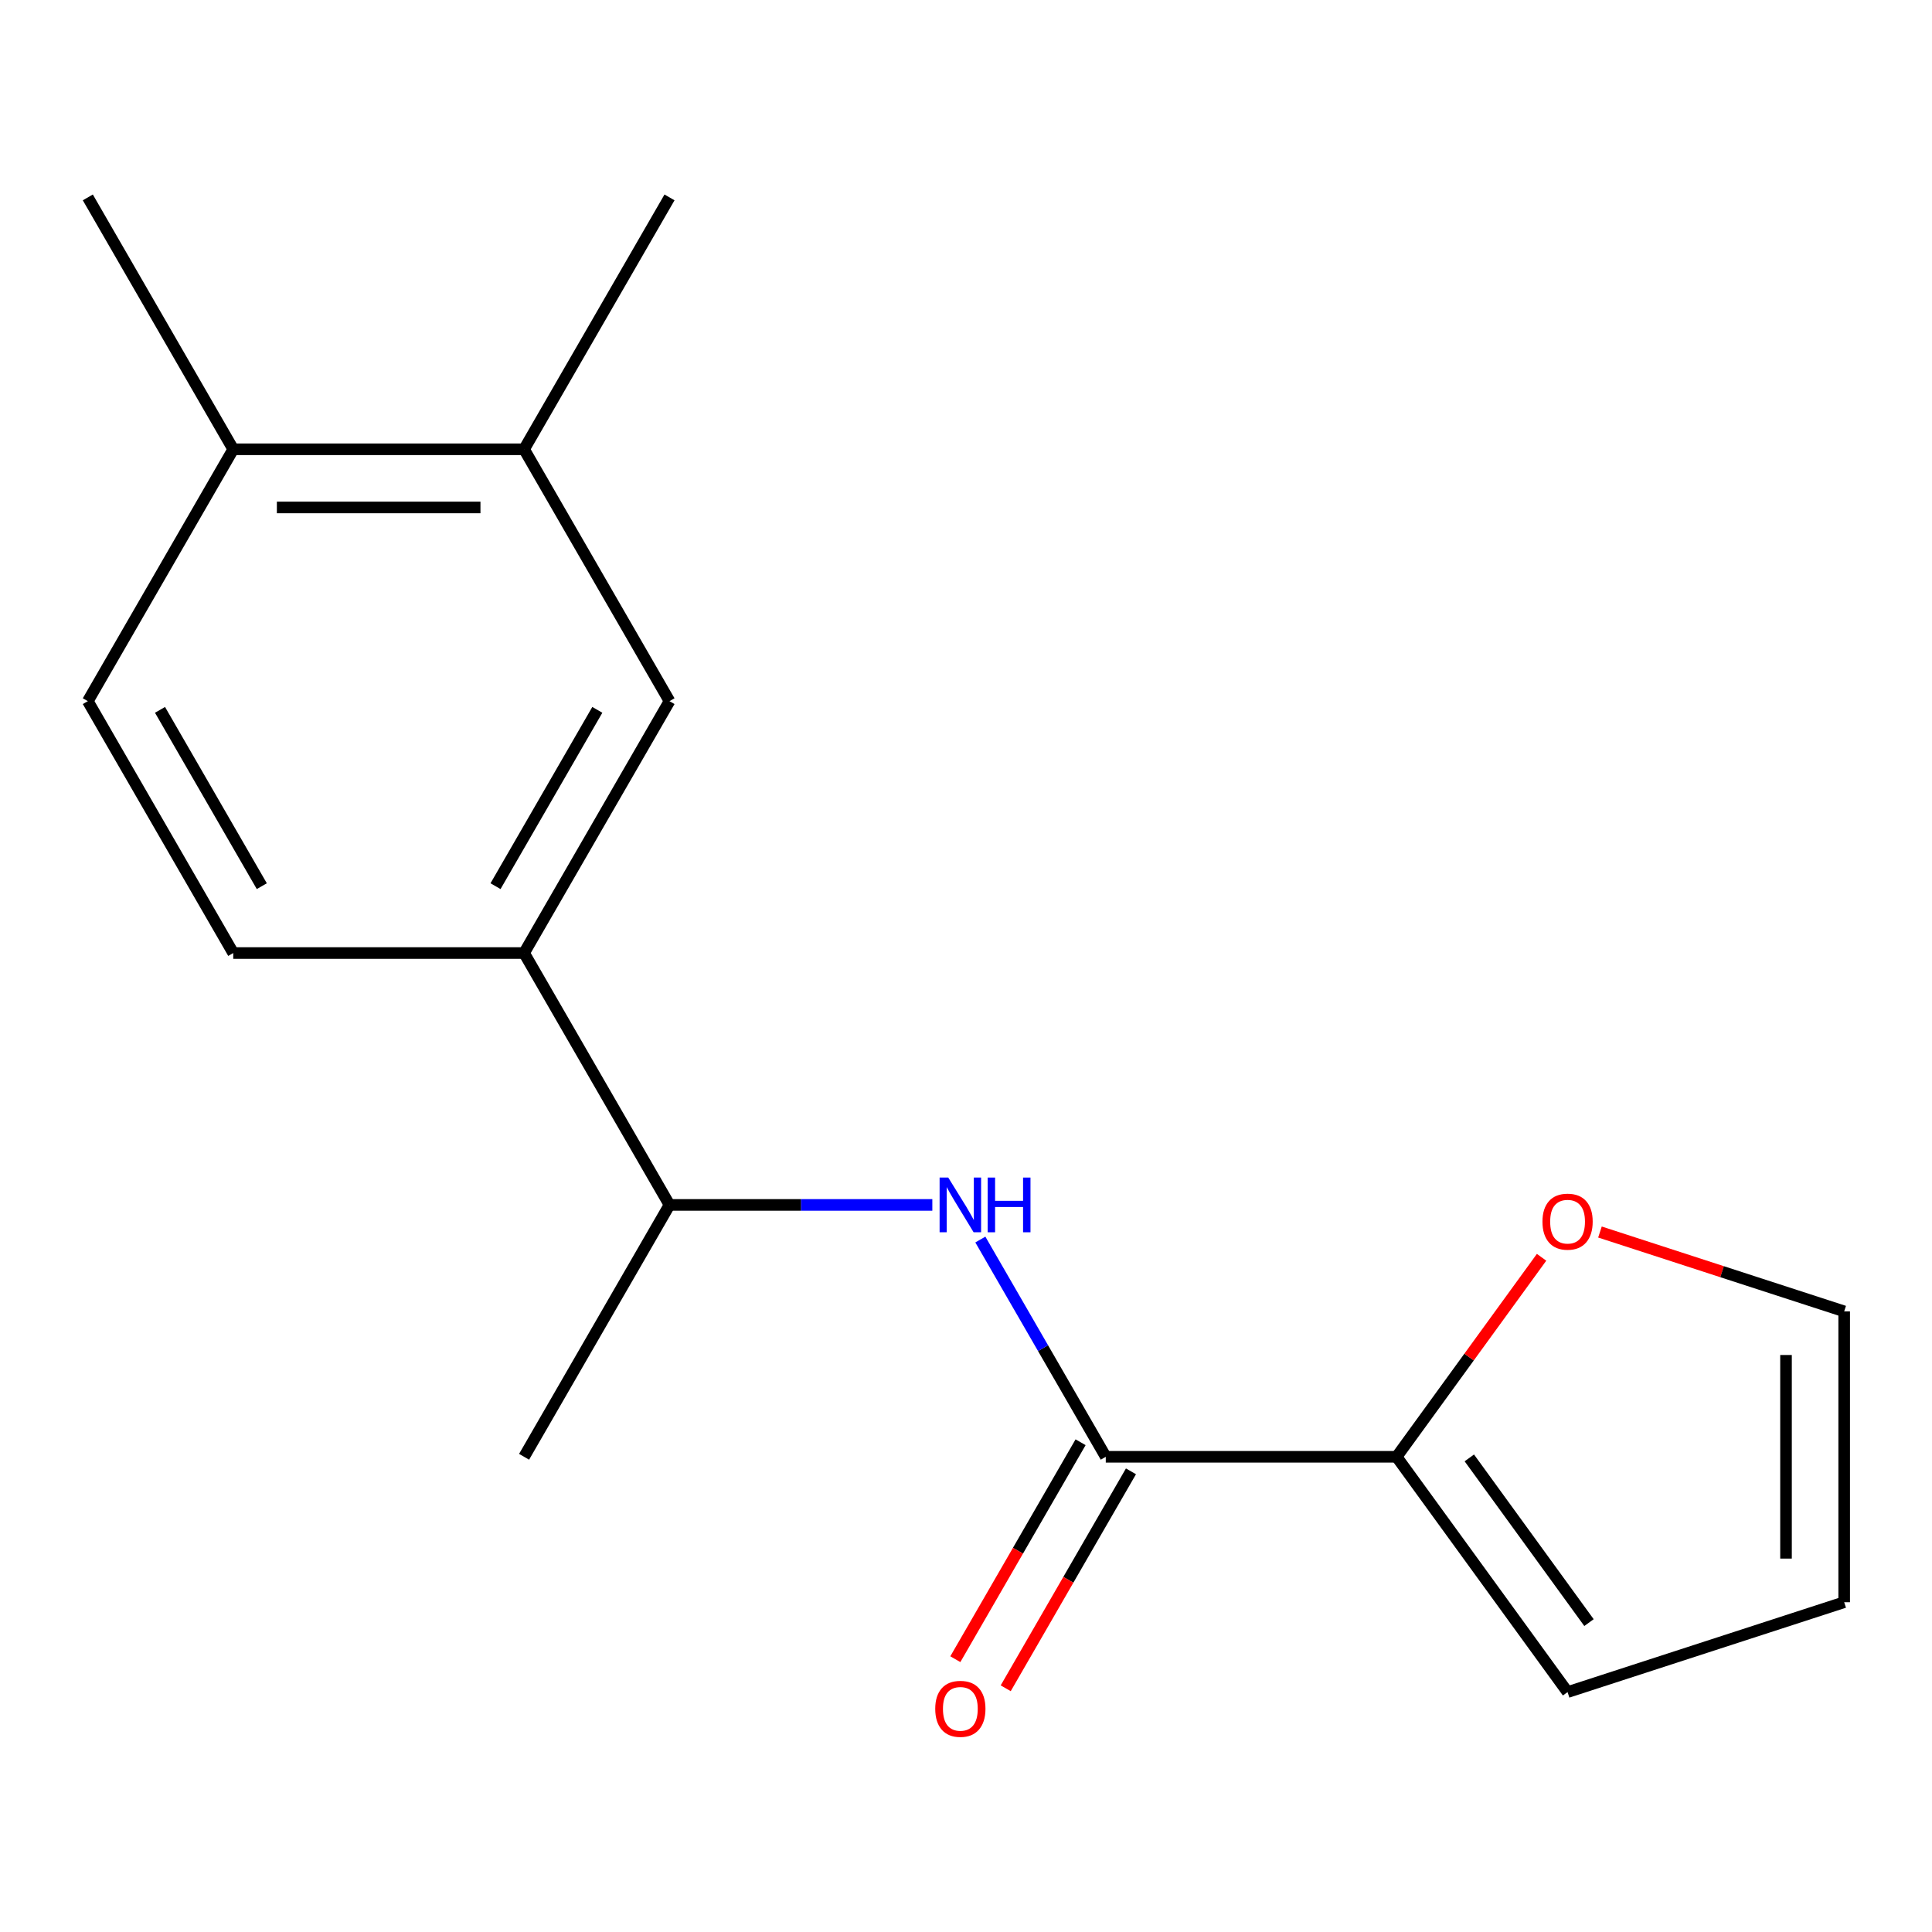<?xml version='1.0' encoding='iso-8859-1'?>
<svg version='1.1' baseProfile='full'
              xmlns='http://www.w3.org/2000/svg'
                      xmlns:rdkit='http://www.rdkit.org/xml'
                      xmlns:xlink='http://www.w3.org/1999/xlink'
                  xml:space='preserve'
width='1000px' height='1000px' viewBox='0 0 1000 1000'>
<!-- END OF HEADER -->
<rect style='opacity:1.0;fill:#FFFFFF;stroke:none' width='1000' height='1000' x='0' y='0'> </rect>
<path class='bond-0' d='M 572.347,754.035 L 539.886,697.811' style='fill:none;fill-rule:evenodd;stroke:#000000;stroke-width:6px;stroke-linecap:butt;stroke-linejoin:miter;stroke-opacity:1' />
<path class='bond-0' d='M 539.886,697.811 L 507.425,641.586' style='fill:none;fill-rule:evenodd;stroke:#0000FF;stroke-width:6px;stroke-linecap:butt;stroke-linejoin:miter;stroke-opacity:1' />
<path class='bond-1' d='M 572.347,754.035 L 722.887,754.035' style='fill:none;fill-rule:evenodd;stroke:#000000;stroke-width:6px;stroke-linecap:butt;stroke-linejoin:miter;stroke-opacity:1' />
<path class='bond-7' d='M 559.309,746.508 L 526.895,802.652' style='fill:none;fill-rule:evenodd;stroke:#000000;stroke-width:6px;stroke-linecap:butt;stroke-linejoin:miter;stroke-opacity:1' />
<path class='bond-7' d='M 526.895,802.652 L 494.48,858.796' style='fill:none;fill-rule:evenodd;stroke:#FF0000;stroke-width:6px;stroke-linecap:butt;stroke-linejoin:miter;stroke-opacity:1' />
<path class='bond-7' d='M 585.384,761.562 L 552.969,817.706' style='fill:none;fill-rule:evenodd;stroke:#000000;stroke-width:6px;stroke-linecap:butt;stroke-linejoin:miter;stroke-opacity:1' />
<path class='bond-7' d='M 552.969,817.706 L 520.554,873.85' style='fill:none;fill-rule:evenodd;stroke:#FF0000;stroke-width:6px;stroke-linecap:butt;stroke-linejoin:miter;stroke-opacity:1' />
<path class='bond-6' d='M 482.573,623.663 L 414.554,623.663' style='fill:none;fill-rule:evenodd;stroke:#0000FF;stroke-width:6px;stroke-linecap:butt;stroke-linejoin:miter;stroke-opacity:1' />
<path class='bond-6' d='M 414.554,623.663 L 346.536,623.663' style='fill:none;fill-rule:evenodd;stroke:#000000;stroke-width:6px;stroke-linecap:butt;stroke-linejoin:miter;stroke-opacity:1' />
<path class='bond-5' d='M 722.887,754.035 L 760.401,702.402' style='fill:none;fill-rule:evenodd;stroke:#000000;stroke-width:6px;stroke-linecap:butt;stroke-linejoin:miter;stroke-opacity:1' />
<path class='bond-5' d='M 760.401,702.402 L 797.915,650.768' style='fill:none;fill-rule:evenodd;stroke:#FF0000;stroke-width:6px;stroke-linecap:butt;stroke-linejoin:miter;stroke-opacity:1' />
<path class='bond-8' d='M 722.887,754.035 L 811.373,875.825' style='fill:none;fill-rule:evenodd;stroke:#000000;stroke-width:6px;stroke-linecap:butt;stroke-linejoin:miter;stroke-opacity:1' />
<path class='bond-8' d='M 760.518,754.606 L 822.458,839.859' style='fill:none;fill-rule:evenodd;stroke:#000000;stroke-width:6px;stroke-linecap:butt;stroke-linejoin:miter;stroke-opacity:1' />
<path class='bond-2' d='M 271.265,493.291 L 346.536,623.663' style='fill:none;fill-rule:evenodd;stroke:#000000;stroke-width:6px;stroke-linecap:butt;stroke-linejoin:miter;stroke-opacity:1' />
<path class='bond-3' d='M 271.265,493.291 L 346.536,362.919' style='fill:none;fill-rule:evenodd;stroke:#000000;stroke-width:6px;stroke-linecap:butt;stroke-linejoin:miter;stroke-opacity:1' />
<path class='bond-3' d='M 256.482,458.681 L 309.171,367.421' style='fill:none;fill-rule:evenodd;stroke:#000000;stroke-width:6px;stroke-linecap:butt;stroke-linejoin:miter;stroke-opacity:1' />
<path class='bond-11' d='M 271.265,493.291 L 120.725,493.291' style='fill:none;fill-rule:evenodd;stroke:#000000;stroke-width:6px;stroke-linecap:butt;stroke-linejoin:miter;stroke-opacity:1' />
<path class='bond-4' d='M 346.536,362.919 L 271.265,232.547' style='fill:none;fill-rule:evenodd;stroke:#000000;stroke-width:6px;stroke-linecap:butt;stroke-linejoin:miter;stroke-opacity:1' />
<path class='bond-14' d='M 271.265,232.547 L 346.536,102.175' style='fill:none;fill-rule:evenodd;stroke:#000000;stroke-width:6px;stroke-linecap:butt;stroke-linejoin:miter;stroke-opacity:1' />
<path class='bond-18' d='M 271.265,232.547 L 120.725,232.547' style='fill:none;fill-rule:evenodd;stroke:#000000;stroke-width:6px;stroke-linecap:butt;stroke-linejoin:miter;stroke-opacity:1' />
<path class='bond-18' d='M 248.684,262.655 L 143.306,262.655' style='fill:none;fill-rule:evenodd;stroke:#000000;stroke-width:6px;stroke-linecap:butt;stroke-linejoin:miter;stroke-opacity:1' />
<path class='bond-10' d='M 828.136,637.692 L 891.341,658.228' style='fill:none;fill-rule:evenodd;stroke:#FF0000;stroke-width:6px;stroke-linecap:butt;stroke-linejoin:miter;stroke-opacity:1' />
<path class='bond-10' d='M 891.341,658.228 L 954.545,678.765' style='fill:none;fill-rule:evenodd;stroke:#000000;stroke-width:6px;stroke-linecap:butt;stroke-linejoin:miter;stroke-opacity:1' />
<path class='bond-15' d='M 346.536,623.663 L 271.265,754.035' style='fill:none;fill-rule:evenodd;stroke:#000000;stroke-width:6px;stroke-linecap:butt;stroke-linejoin:miter;stroke-opacity:1' />
<path class='bond-12' d='M 811.373,875.825 L 954.545,829.305' style='fill:none;fill-rule:evenodd;stroke:#000000;stroke-width:6px;stroke-linecap:butt;stroke-linejoin:miter;stroke-opacity:1' />
<path class='bond-9' d='M 120.725,232.547 L 45.455,362.919' style='fill:none;fill-rule:evenodd;stroke:#000000;stroke-width:6px;stroke-linecap:butt;stroke-linejoin:miter;stroke-opacity:1' />
<path class='bond-16' d='M 120.725,232.547 L 45.455,102.175' style='fill:none;fill-rule:evenodd;stroke:#000000;stroke-width:6px;stroke-linecap:butt;stroke-linejoin:miter;stroke-opacity:1' />
<path class='bond-17' d='M 954.545,678.765 L 954.545,829.305' style='fill:none;fill-rule:evenodd;stroke:#000000;stroke-width:6px;stroke-linecap:butt;stroke-linejoin:miter;stroke-opacity:1' />
<path class='bond-17' d='M 924.437,701.346 L 924.437,806.724' style='fill:none;fill-rule:evenodd;stroke:#000000;stroke-width:6px;stroke-linecap:butt;stroke-linejoin:miter;stroke-opacity:1' />
<path class='bond-13' d='M 120.725,493.291 L 45.455,362.919' style='fill:none;fill-rule:evenodd;stroke:#000000;stroke-width:6px;stroke-linecap:butt;stroke-linejoin:miter;stroke-opacity:1' />
<path class='bond-13' d='M 135.509,458.681 L 82.82,367.421' style='fill:none;fill-rule:evenodd;stroke:#000000;stroke-width:6px;stroke-linecap:butt;stroke-linejoin:miter;stroke-opacity:1' />
<path  class='atom-1' d='M 490.816 609.503
L 500.096 624.503
Q 501.016 625.983, 502.496 628.663
Q 503.976 631.343, 504.056 631.503
L 504.056 609.503
L 507.816 609.503
L 507.816 637.823
L 503.936 637.823
L 493.976 621.423
Q 492.816 619.503, 491.576 617.303
Q 490.376 615.103, 490.016 614.423
L 490.016 637.823
L 486.336 637.823
L 486.336 609.503
L 490.816 609.503
' fill='#0000FF'/>
<path  class='atom-1' d='M 511.216 609.503
L 515.056 609.503
L 515.056 621.543
L 529.536 621.543
L 529.536 609.503
L 533.376 609.503
L 533.376 637.823
L 529.536 637.823
L 529.536 624.743
L 515.056 624.743
L 515.056 637.823
L 511.216 637.823
L 511.216 609.503
' fill='#0000FF'/>
<path  class='atom-6' d='M 798.373 632.325
Q 798.373 625.525, 801.733 621.725
Q 805.093 617.925, 811.373 617.925
Q 817.653 617.925, 821.013 621.725
Q 824.373 625.525, 824.373 632.325
Q 824.373 639.205, 820.973 643.125
Q 817.573 647.005, 811.373 647.005
Q 805.133 647.005, 801.733 643.125
Q 798.373 639.245, 798.373 632.325
M 811.373 643.805
Q 815.693 643.805, 818.013 640.925
Q 820.373 638.005, 820.373 632.325
Q 820.373 626.765, 818.013 623.965
Q 815.693 621.125, 811.373 621.125
Q 807.053 621.125, 804.693 623.925
Q 802.373 626.725, 802.373 632.325
Q 802.373 638.045, 804.693 640.925
Q 807.053 643.805, 811.373 643.805
' fill='#FF0000'/>
<path  class='atom-8' d='M 484.076 884.487
Q 484.076 877.687, 487.436 873.887
Q 490.796 870.087, 497.076 870.087
Q 503.356 870.087, 506.716 873.887
Q 510.076 877.687, 510.076 884.487
Q 510.076 891.367, 506.676 895.287
Q 503.276 899.167, 497.076 899.167
Q 490.836 899.167, 487.436 895.287
Q 484.076 891.407, 484.076 884.487
M 497.076 895.967
Q 501.396 895.967, 503.716 893.087
Q 506.076 890.167, 506.076 884.487
Q 506.076 878.927, 503.716 876.127
Q 501.396 873.287, 497.076 873.287
Q 492.756 873.287, 490.396 876.087
Q 488.076 878.887, 488.076 884.487
Q 488.076 890.207, 490.396 893.087
Q 492.756 895.967, 497.076 895.967
' fill='#FF0000'/>
</svg>
